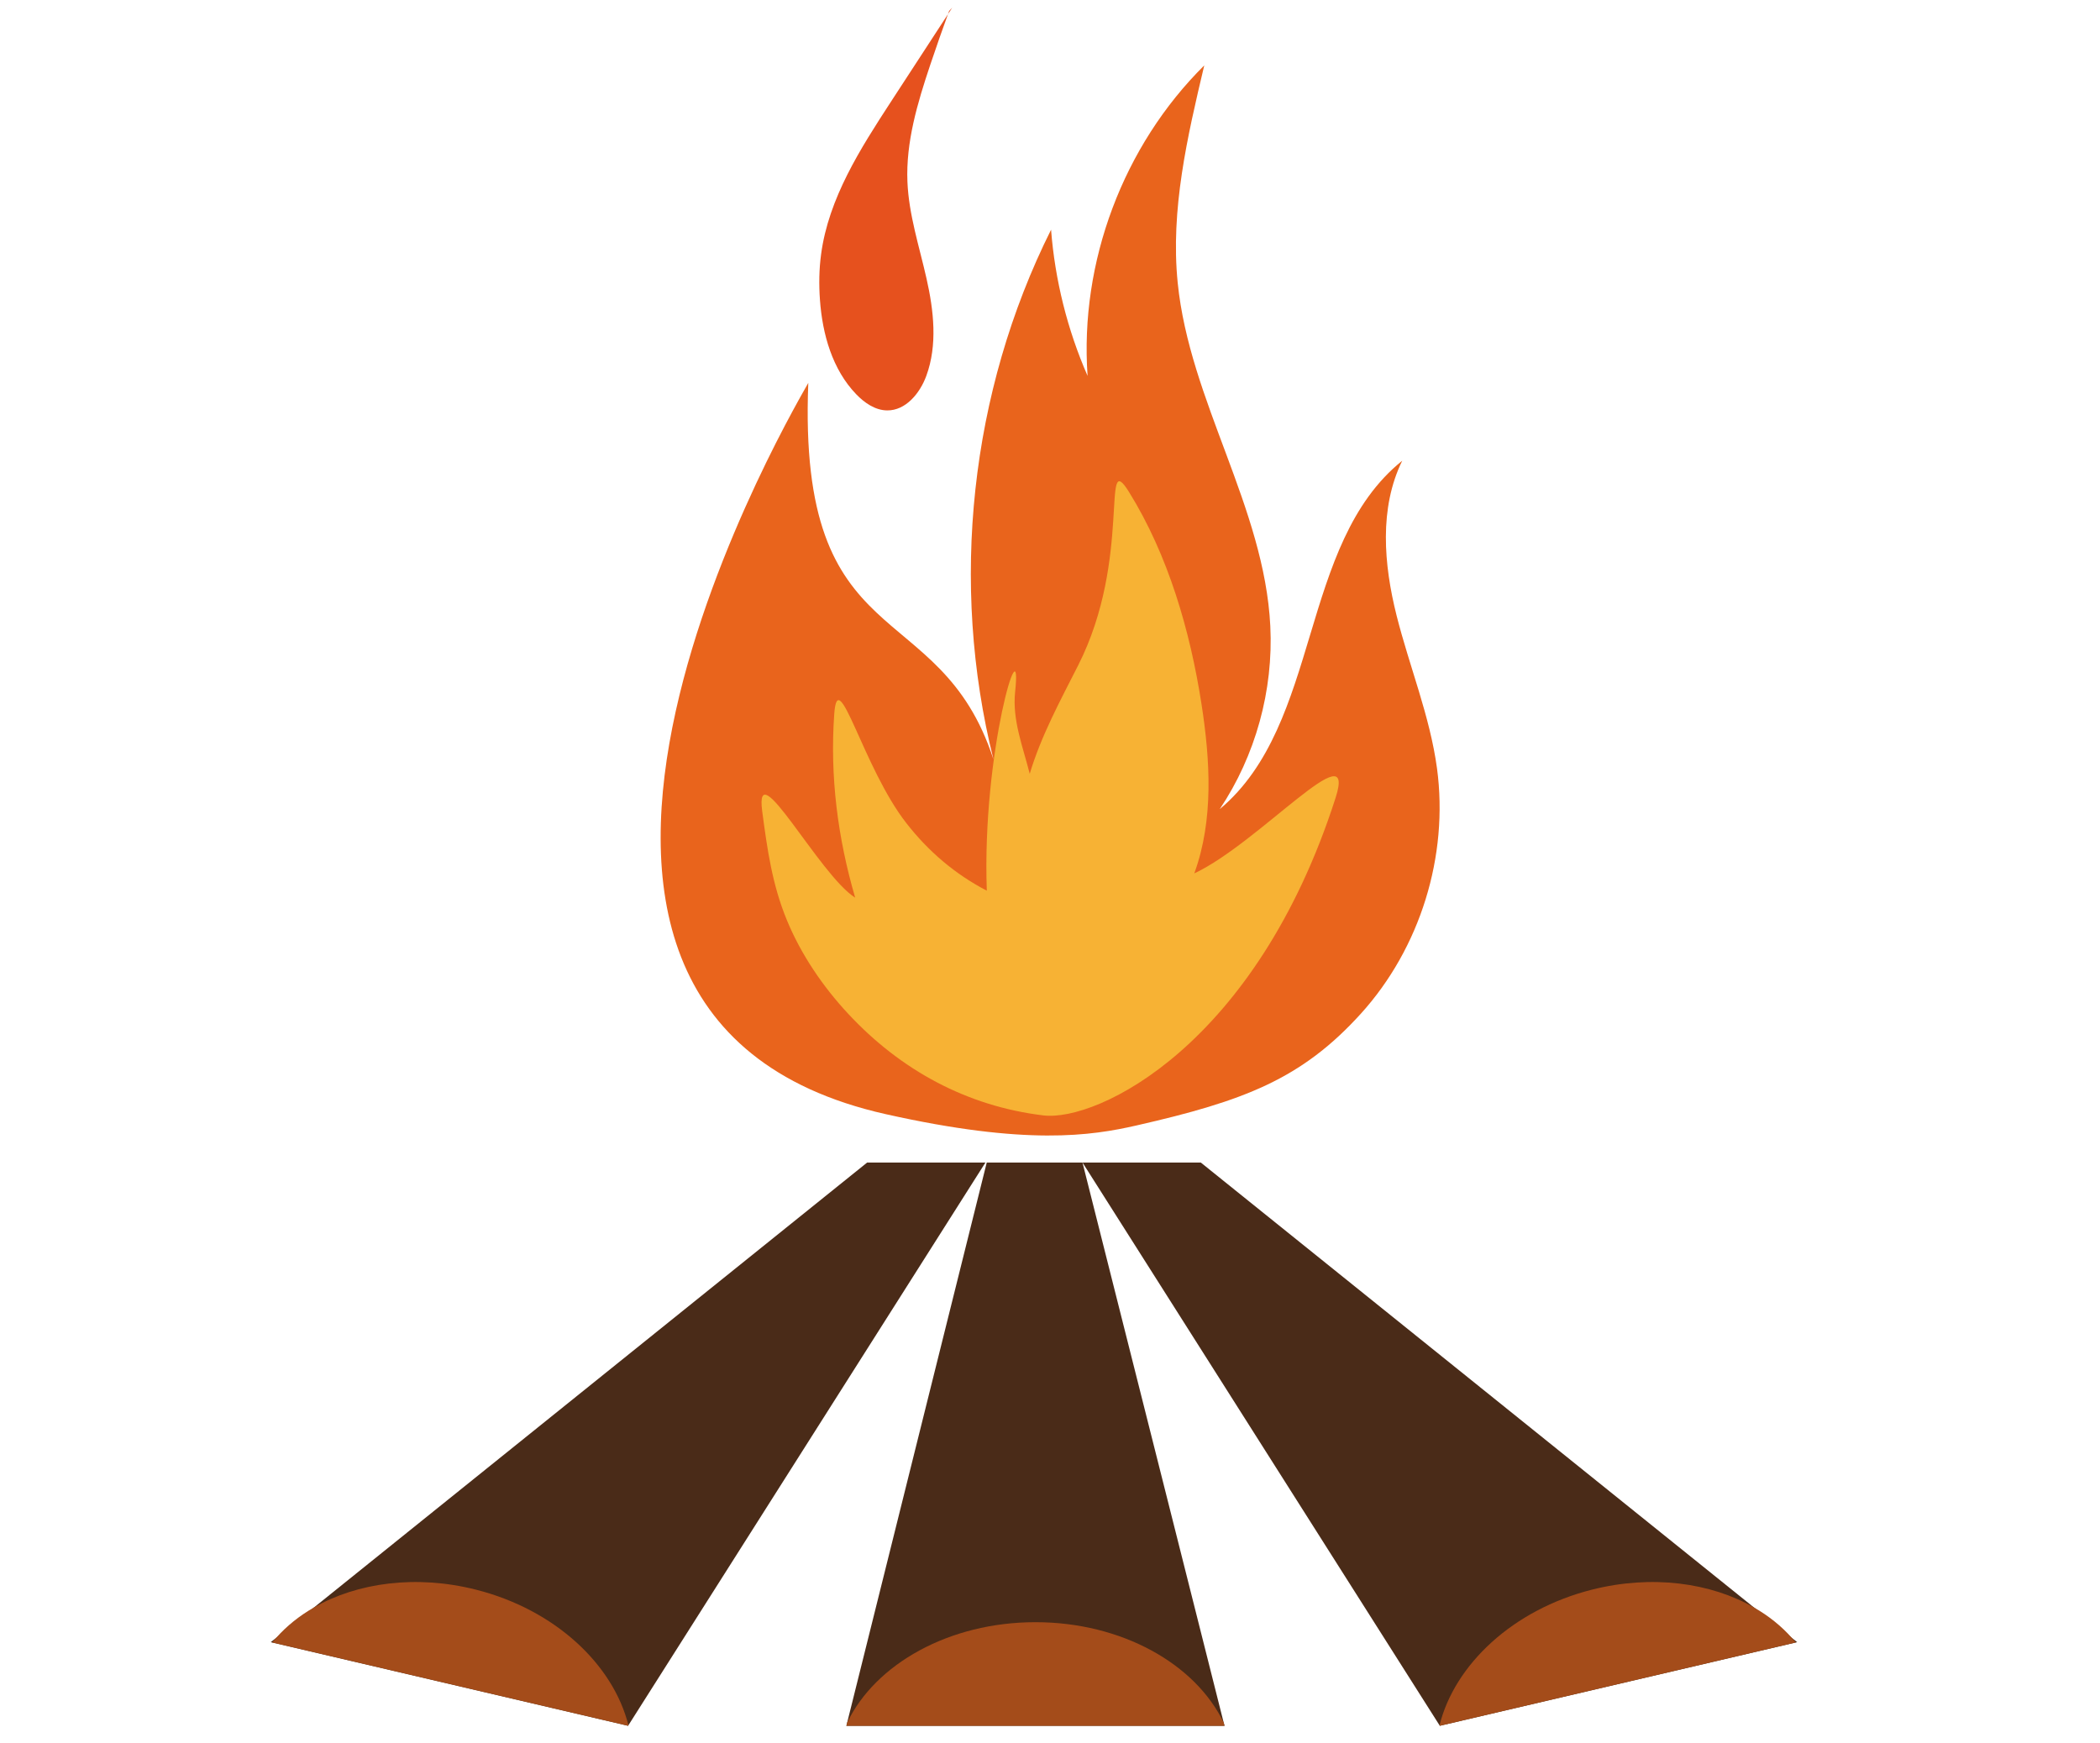 <?xml version="1.0" encoding="utf-8"?>
<!-- Generator: Adobe Illustrator 15.0.2, SVG Export Plug-In . SVG Version: 6.00 Build 0)  -->
<!DOCTYPE svg PUBLIC "-//W3C//DTD SVG 1.1//EN" "http://www.w3.org/Graphics/SVG/1.1/DTD/svg11.dtd">
<svg version="1.1" id="Ebene_1" xmlns="http://www.w3.org/2000/svg" xmlns:xlink="http://www.w3.org/1999/xlink" x="0px" y="0px"
	 width="100px" height="83px" viewBox="0 0 100 83" enable-background="new 0 0 100 83" xml:space="preserve">
<g display="none">
	<path display="inline" fill="none" stroke="#979797" d="M73.918,2.283l21.645,28.09L52.779,77.518L7.197,30.731L30.941,2.065
		L73.918,2.283z"/>
	<path display="inline" fill="none" stroke="#979797" d="M31.483,2.689V32h43.069V3.117"/>
	<path display="inline" fill="none" stroke="#979797" d="M51.717,5.035L30.931,30.552l22.124,47.062l22.763-45.82L51.717,5.035z"/>
	<path display="inline" fill="none" stroke="#979797" stroke-linecap="square" d="M9.914,31.428h80.3"/>
</g>
<polygon fill="#4A2B18" points="51.548,55.36 68.548,82.156 68.563,82.18 85.511,78.214 85.578,78.198 85.321,77.992 83.529,76.552 
	57.182,55.36 "/>
<g>
	<defs>
		<rect id="SVGID_1_" x="12.895" y="0.365" width="72.684" height="81.814"/>
	</defs>
	<clipPath id="SVGID_2_">
		<use xlink:href="#SVGID_1_"  overflow="visible"/>
	</clipPath>
	<polygon clip-path="url(#SVGID_2_)" fill="#4A2B18" points="40.305,82.18 58.31,82.18 58.272,82.033 58.271,82.03 51.547,55.36 
		46.988,55.36 40.342,82.025 	"/>
	<path clip-path="url(#SVGID_2_)" fill="#A44C1A" d="M40.305,82.18H58.31l-0.037-0.146c0,0-0.002-0.002-0.002-0.003
		c-1.341-2.792-4.847-4.784-8.963-4.784c-4.114,0-7.621,1.991-8.965,4.779L40.305,82.18z"/>
	<path clip-path="url(#SVGID_2_)" fill="#A44C1A" d="M68.549,82.156l0.014,0.024l16.949-3.968c-0.061-0.074-0.125-0.148-0.189-0.22
		c-0.498-0.562-1.105-1.048-1.794-1.442c-2.065-1.188-4.871-1.573-7.723-0.852C72.044,76.65,69.271,79.26,68.549,82.156"/>
</g>
<polygon fill="#4A2B18" points="41.292,55.36 14.944,76.552 13.152,77.992 12.895,78.198 12.962,78.214 29.909,82.18 29.924,82.156 
	46.925,55.36 "/>
<g>
	<defs>
		<rect id="SVGID_3_" x="12.895" y="0.365" width="72.684" height="81.814"/>
	</defs>
	<clipPath id="SVGID_4_">
		<use xlink:href="#SVGID_3_"  overflow="visible"/>
	</clipPath>
	<path clip-path="url(#SVGID_4_)" fill="#A44C1A" d="M29.924,82.156l-0.015,0.024l-16.947-3.968c0.06-0.074,0.123-0.148,0.189-0.22
		c0.498-0.562,1.104-1.048,1.792-1.442c2.066-1.188,4.871-1.573,7.722-0.852C26.43,76.65,29.201,79.26,29.924,82.156"/>
	<path clip-path="url(#SVGID_4_)" fill="#E9641C" d="M38.49,18.233c-0.525,13.185,6.237,10,8.816,17.924
		c-2.09-8.375-1.114-17.493,2.745-25.219c0.186,2.396,0.776,4.76,1.739,6.963c-0.386-5.417,1.697-10.963,5.556-14.787
		c-0.806,3.399-1.615,6.875-1.265,10.351c0.567,5.635,4.127,10.689,4.41,16.347c0.153,3.063-0.704,6.169-2.408,8.719
		c4.866-4.072,3.744-12.618,8.69-16.592c-1.106,2.254-0.881,4.938-0.269,7.372c0.614,2.436,1.588,4.789,1.925,7.278
		c0.562,4.171-0.801,8.563-3.627,11.683c-2.826,3.118-5.574,4.157-10.686,5.322c-2.152,0.49-5.229,0.965-11.939-0.539
		C20.471,48.186,38.443,18.386,38.49,18.233"/>
	<path clip-path="url(#SVGID_4_)" fill="#F7B234" d="M40.723,42.746c-0.831-2.841-1.208-5.773-0.997-8.745
		c0.173-2.456,1.364,2.542,3.43,5.191c1.048,1.348,2.335,2.444,3.835,3.221c-0.24-6.638,1.715-12.912,1.348-9.461
		c-0.142,1.333,0.375,2.619,0.696,3.896c0.539-1.802,1.445-3.466,2.305-5.163c2.595-5.118,1.052-10.463,2.423-8.256
		c1.867,3.008,2.909,6.608,3.45,10.089c0.415,2.669,0.59,5.519-0.342,8.072c3.08-1.439,7.774-6.857,6.729-3.6
		C59.816,49.778,52.264,53.42,49.688,53.115c-3.645-0.437-6.805-2.159-9.302-4.844c-1.198-1.287-2.237-2.812-2.91-4.441
		c-0.708-1.714-0.938-3.379-1.18-5.196C35.912,35.728,39.021,41.682,40.723,42.746"/>
	<path clip-path="url(#SVGID_4_)" fill="#E6511E" d="M45.197,0.521c-0.314,0.859-0.616,1.722-0.907,2.589
		c-0.601,1.796-1.157,3.654-1.079,5.547c0.065,1.566,0.564,3.076,0.909,4.607c0.345,1.529,0.531,3.166-0.011,4.637
		c-0.305,0.831-0.982,1.653-1.865,1.642c-0.569-0.005-1.077-0.359-1.472-0.769c-1.138-1.18-1.61-2.862-1.727-4.496
		c-0.052-0.726-0.042-1.458,0.056-2.18c0.359-2.66,1.86-5.006,3.325-7.255c0.973-1.492,1.945-2.984,2.917-4.477L45.197,0.521z"/>
</g>
</svg>
